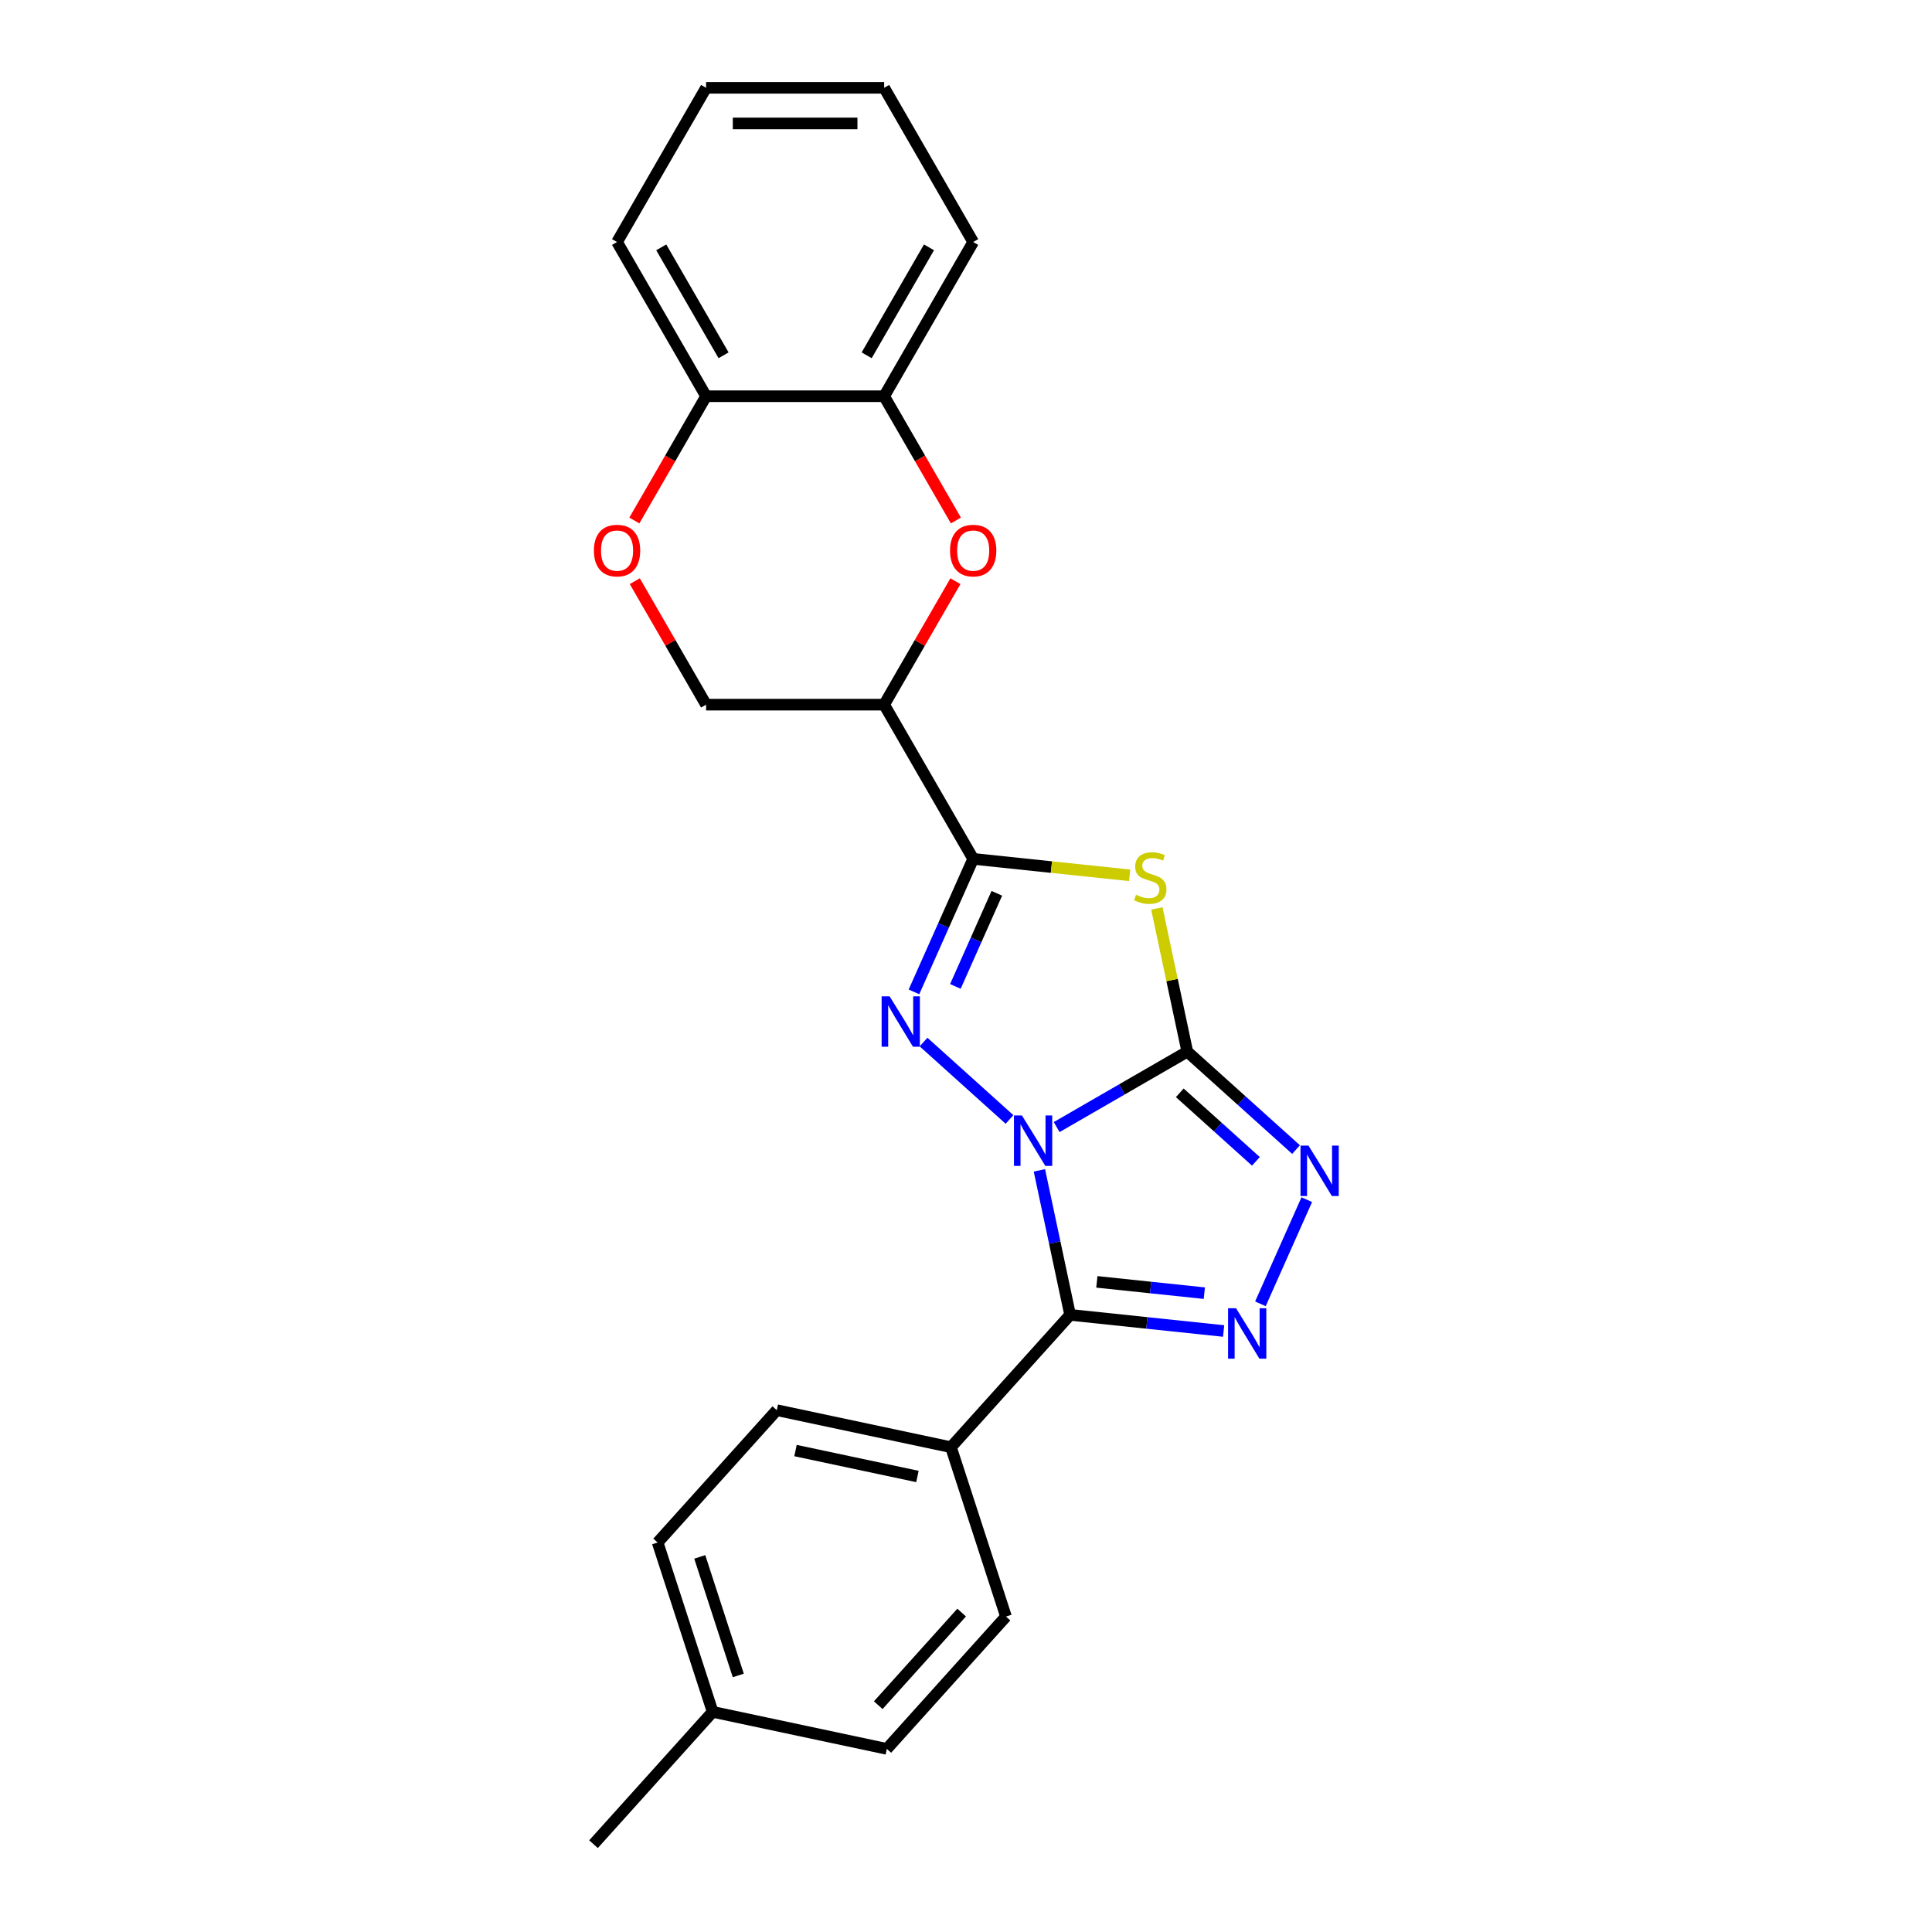 <?xml version='1.0' encoding='iso-8859-1'?>
<svg version='1.1' baseProfile='full'
              xmlns='http://www.w3.org/2000/svg'
                      xmlns:rdkit='http://www.rdkit.org/xml'
                      xmlns:xlink='http://www.w3.org/1999/xlink'
                  xml:space='preserve'
width='1000px' height='1000px' viewBox='0 0 1000 1000'>
<!-- END OF HEADER -->
<rect style='opacity:1.0;fill:#FFFFFF;stroke:none' width='1000' height='1000' x='0' y='0'> </rect>
<path class='bond-0' d='M 546.927,583.374 L 580.735,563.855' style='fill:none;fill-rule:evenodd;stroke:#0000FF;stroke-width:6px;stroke-linecap:butt;stroke-linejoin:miter;stroke-opacity:1' />
<path class='bond-0' d='M 580.735,563.855 L 614.543,544.336' style='fill:none;fill-rule:evenodd;stroke:#000000;stroke-width:6px;stroke-linecap:butt;stroke-linejoin:miter;stroke-opacity:1' />
<path class='bond-1' d='M 522.521,579.432 L 478.023,539.365' style='fill:none;fill-rule:evenodd;stroke:#0000FF;stroke-width:6px;stroke-linecap:butt;stroke-linejoin:miter;stroke-opacity:1' />
<path class='bond-4' d='M 537.988,605.774 L 545.937,643.173' style='fill:none;fill-rule:evenodd;stroke:#0000FF;stroke-width:6px;stroke-linecap:butt;stroke-linejoin:miter;stroke-opacity:1' />
<path class='bond-4' d='M 545.937,643.173 L 553.887,680.572' style='fill:none;fill-rule:evenodd;stroke:#000000;stroke-width:6px;stroke-linecap:butt;stroke-linejoin:miter;stroke-opacity:1' />
<path class='bond-3' d='M 614.543,544.336 L 606.664,507.269' style='fill:none;fill-rule:evenodd;stroke:#000000;stroke-width:6px;stroke-linecap:butt;stroke-linejoin:miter;stroke-opacity:1' />
<path class='bond-3' d='M 606.664,507.269 L 598.785,470.202' style='fill:none;fill-rule:evenodd;stroke:#CCCC00;stroke-width:6px;stroke-linecap:butt;stroke-linejoin:miter;stroke-opacity:1' />
<path class='bond-6' d='M 614.543,544.336 L 642.688,569.678' style='fill:none;fill-rule:evenodd;stroke:#000000;stroke-width:6px;stroke-linecap:butt;stroke-linejoin:miter;stroke-opacity:1' />
<path class='bond-6' d='M 642.688,569.678 L 670.833,595.02' style='fill:none;fill-rule:evenodd;stroke:#0000FF;stroke-width:6px;stroke-linecap:butt;stroke-linejoin:miter;stroke-opacity:1' />
<path class='bond-6' d='M 610.652,565.637 L 630.354,583.377' style='fill:none;fill-rule:evenodd;stroke:#000000;stroke-width:6px;stroke-linecap:butt;stroke-linejoin:miter;stroke-opacity:1' />
<path class='bond-6' d='M 630.354,583.377 L 650.056,601.116' style='fill:none;fill-rule:evenodd;stroke:#0000FF;stroke-width:6px;stroke-linecap:butt;stroke-linejoin:miter;stroke-opacity:1' />
<path class='bond-2' d='M 473.067,513.393 L 488.393,478.971' style='fill:none;fill-rule:evenodd;stroke:#0000FF;stroke-width:6px;stroke-linecap:butt;stroke-linejoin:miter;stroke-opacity:1' />
<path class='bond-2' d='M 488.393,478.971 L 503.718,444.549' style='fill:none;fill-rule:evenodd;stroke:#000000;stroke-width:6px;stroke-linecap:butt;stroke-linejoin:miter;stroke-opacity:1' />
<path class='bond-2' d='M 494.505,510.564 L 505.233,486.468' style='fill:none;fill-rule:evenodd;stroke:#0000FF;stroke-width:6px;stroke-linecap:butt;stroke-linejoin:miter;stroke-opacity:1' />
<path class='bond-2' d='M 505.233,486.468 L 515.961,462.373' style='fill:none;fill-rule:evenodd;stroke:#000000;stroke-width:6px;stroke-linecap:butt;stroke-linejoin:miter;stroke-opacity:1' />
<path class='bond-7' d='M 503.718,444.549 L 457.635,364.73' style='fill:none;fill-rule:evenodd;stroke:#000000;stroke-width:6px;stroke-linecap:butt;stroke-linejoin:miter;stroke-opacity:1' />
<path class='bond-25' d='M 503.718,444.549 L 544.213,448.805' style='fill:none;fill-rule:evenodd;stroke:#000000;stroke-width:6px;stroke-linecap:butt;stroke-linejoin:miter;stroke-opacity:1' />
<path class='bond-25' d='M 544.213,448.805 L 584.708,453.061' style='fill:none;fill-rule:evenodd;stroke:#CCCC00;stroke-width:6px;stroke-linecap:butt;stroke-linejoin:miter;stroke-opacity:1' />
<path class='bond-5' d='M 553.887,680.572 L 593.616,684.748' style='fill:none;fill-rule:evenodd;stroke:#000000;stroke-width:6px;stroke-linecap:butt;stroke-linejoin:miter;stroke-opacity:1' />
<path class='bond-5' d='M 593.616,684.748 L 633.346,688.924' style='fill:none;fill-rule:evenodd;stroke:#0000FF;stroke-width:6px;stroke-linecap:butt;stroke-linejoin:miter;stroke-opacity:1' />
<path class='bond-5' d='M 567.732,663.492 L 595.543,666.415' style='fill:none;fill-rule:evenodd;stroke:#000000;stroke-width:6px;stroke-linecap:butt;stroke-linejoin:miter;stroke-opacity:1' />
<path class='bond-5' d='M 595.543,666.415 L 623.354,669.338' style='fill:none;fill-rule:evenodd;stroke:#0000FF;stroke-width:6px;stroke-linecap:butt;stroke-linejoin:miter;stroke-opacity:1' />
<path class='bond-11' d='M 553.887,680.572 L 492.215,749.065' style='fill:none;fill-rule:evenodd;stroke:#000000;stroke-width:6px;stroke-linecap:butt;stroke-linejoin:miter;stroke-opacity:1' />
<path class='bond-24' d='M 652.385,674.851 L 676.387,620.942' style='fill:none;fill-rule:evenodd;stroke:#0000FF;stroke-width:6px;stroke-linecap:butt;stroke-linejoin:miter;stroke-opacity:1' />
<path class='bond-8' d='M 457.635,364.73 L 476.084,332.775' style='fill:none;fill-rule:evenodd;stroke:#000000;stroke-width:6px;stroke-linecap:butt;stroke-linejoin:miter;stroke-opacity:1' />
<path class='bond-8' d='M 476.084,332.775 L 494.534,300.819' style='fill:none;fill-rule:evenodd;stroke:#FF0000;stroke-width:6px;stroke-linecap:butt;stroke-linejoin:miter;stroke-opacity:1' />
<path class='bond-12' d='M 457.635,364.73 L 365.468,364.73' style='fill:none;fill-rule:evenodd;stroke:#000000;stroke-width:6px;stroke-linecap:butt;stroke-linejoin:miter;stroke-opacity:1' />
<path class='bond-10' d='M 494.768,269.409 L 476.202,237.25' style='fill:none;fill-rule:evenodd;stroke:#FF0000;stroke-width:6px;stroke-linecap:butt;stroke-linejoin:miter;stroke-opacity:1' />
<path class='bond-10' d='M 476.202,237.25 L 457.635,205.092' style='fill:none;fill-rule:evenodd;stroke:#000000;stroke-width:6px;stroke-linecap:butt;stroke-linejoin:miter;stroke-opacity:1' />
<path class='bond-9' d='M 328.569,300.819 L 347.019,332.775' style='fill:none;fill-rule:evenodd;stroke:#FF0000;stroke-width:6px;stroke-linecap:butt;stroke-linejoin:miter;stroke-opacity:1' />
<path class='bond-9' d='M 347.019,332.775 L 365.468,364.73' style='fill:none;fill-rule:evenodd;stroke:#000000;stroke-width:6px;stroke-linecap:butt;stroke-linejoin:miter;stroke-opacity:1' />
<path class='bond-13' d='M 328.335,269.409 L 346.902,237.25' style='fill:none;fill-rule:evenodd;stroke:#FF0000;stroke-width:6px;stroke-linecap:butt;stroke-linejoin:miter;stroke-opacity:1' />
<path class='bond-13' d='M 346.902,237.25 L 365.468,205.092' style='fill:none;fill-rule:evenodd;stroke:#000000;stroke-width:6px;stroke-linecap:butt;stroke-linejoin:miter;stroke-opacity:1' />
<path class='bond-19' d='M 457.635,205.092 L 503.718,125.273' style='fill:none;fill-rule:evenodd;stroke:#000000;stroke-width:6px;stroke-linecap:butt;stroke-linejoin:miter;stroke-opacity:1' />
<path class='bond-19' d='M 448.584,183.903 L 480.842,128.03' style='fill:none;fill-rule:evenodd;stroke:#000000;stroke-width:6px;stroke-linecap:butt;stroke-linejoin:miter;stroke-opacity:1' />
<path class='bond-27' d='M 457.635,205.092 L 365.468,205.092' style='fill:none;fill-rule:evenodd;stroke:#000000;stroke-width:6px;stroke-linecap:butt;stroke-linejoin:miter;stroke-opacity:1' />
<path class='bond-14' d='M 492.215,749.065 L 402.062,729.903' style='fill:none;fill-rule:evenodd;stroke:#000000;stroke-width:6px;stroke-linecap:butt;stroke-linejoin:miter;stroke-opacity:1' />
<path class='bond-14' d='M 474.86,764.222 L 411.753,750.808' style='fill:none;fill-rule:evenodd;stroke:#000000;stroke-width:6px;stroke-linecap:butt;stroke-linejoin:miter;stroke-opacity:1' />
<path class='bond-15' d='M 492.215,749.065 L 520.696,836.721' style='fill:none;fill-rule:evenodd;stroke:#000000;stroke-width:6px;stroke-linecap:butt;stroke-linejoin:miter;stroke-opacity:1' />
<path class='bond-20' d='M 365.468,205.092 L 319.385,125.273' style='fill:none;fill-rule:evenodd;stroke:#000000;stroke-width:6px;stroke-linecap:butt;stroke-linejoin:miter;stroke-opacity:1' />
<path class='bond-20' d='M 374.519,183.903 L 342.261,128.03' style='fill:none;fill-rule:evenodd;stroke:#000000;stroke-width:6px;stroke-linecap:butt;stroke-linejoin:miter;stroke-opacity:1' />
<path class='bond-17' d='M 402.062,729.903 L 340.391,798.396' style='fill:none;fill-rule:evenodd;stroke:#000000;stroke-width:6px;stroke-linecap:butt;stroke-linejoin:miter;stroke-opacity:1' />
<path class='bond-16' d='M 520.696,836.721 L 459.024,905.215' style='fill:none;fill-rule:evenodd;stroke:#000000;stroke-width:6px;stroke-linecap:butt;stroke-linejoin:miter;stroke-opacity:1' />
<path class='bond-16' d='M 497.747,834.661 L 454.577,882.606' style='fill:none;fill-rule:evenodd;stroke:#000000;stroke-width:6px;stroke-linecap:butt;stroke-linejoin:miter;stroke-opacity:1' />
<path class='bond-18' d='M 459.024,905.215 L 368.872,886.052' style='fill:none;fill-rule:evenodd;stroke:#000000;stroke-width:6px;stroke-linecap:butt;stroke-linejoin:miter;stroke-opacity:1' />
<path class='bond-26' d='M 340.391,798.396 L 368.872,886.052' style='fill:none;fill-rule:evenodd;stroke:#000000;stroke-width:6px;stroke-linecap:butt;stroke-linejoin:miter;stroke-opacity:1' />
<path class='bond-26' d='M 362.194,805.848 L 382.131,867.207' style='fill:none;fill-rule:evenodd;stroke:#000000;stroke-width:6px;stroke-linecap:butt;stroke-linejoin:miter;stroke-opacity:1' />
<path class='bond-21' d='M 368.872,886.052 L 307.2,954.545' style='fill:none;fill-rule:evenodd;stroke:#000000;stroke-width:6px;stroke-linecap:butt;stroke-linejoin:miter;stroke-opacity:1' />
<path class='bond-22' d='M 503.718,125.273 L 457.635,45.455' style='fill:none;fill-rule:evenodd;stroke:#000000;stroke-width:6px;stroke-linecap:butt;stroke-linejoin:miter;stroke-opacity:1' />
<path class='bond-23' d='M 319.385,125.273 L 365.468,45.455' style='fill:none;fill-rule:evenodd;stroke:#000000;stroke-width:6px;stroke-linecap:butt;stroke-linejoin:miter;stroke-opacity:1' />
<path class='bond-28' d='M 457.635,45.455 L 365.468,45.455' style='fill:none;fill-rule:evenodd;stroke:#000000;stroke-width:6px;stroke-linecap:butt;stroke-linejoin:miter;stroke-opacity:1' />
<path class='bond-28' d='M 443.81,63.888 L 379.293,63.888' style='fill:none;fill-rule:evenodd;stroke:#000000;stroke-width:6px;stroke-linecap:butt;stroke-linejoin:miter;stroke-opacity:1' />
<path  class='atom-0' d='M 528.955 577.368
L 537.508 591.193
Q 538.356 592.558, 539.72 595.028
Q 541.084 597.498, 541.157 597.645
L 541.157 577.368
L 544.623 577.368
L 544.623 603.47
L 541.047 603.47
L 531.867 588.355
Q 530.798 586.585, 529.655 584.557
Q 528.549 582.53, 528.217 581.903
L 528.217 603.47
L 524.825 603.47
L 524.825 577.368
L 528.955 577.368
' fill='#0000FF'/>
<path  class='atom-2' d='M 460.461 515.697
L 469.014 529.522
Q 469.862 530.886, 471.226 533.356
Q 472.59 535.826, 472.664 535.973
L 472.664 515.697
L 476.13 515.697
L 476.13 541.798
L 472.553 541.798
L 463.374 526.683
Q 462.305 524.913, 461.162 522.886
Q 460.056 520.858, 459.724 520.231
L 459.724 541.798
L 456.332 541.798
L 456.332 515.697
L 460.461 515.697
' fill='#0000FF'/>
<path  class='atom-4' d='M 588.007 463.142
Q 588.302 463.252, 589.519 463.768
Q 590.735 464.284, 592.062 464.616
Q 593.427 464.911, 594.754 464.911
Q 597.224 464.911, 598.662 463.731
Q 600.099 462.515, 600.099 460.413
Q 600.099 458.976, 599.362 458.091
Q 598.662 457.206, 597.556 456.727
Q 596.45 456.247, 594.606 455.694
Q 592.284 454.994, 590.883 454.33
Q 589.519 453.667, 588.523 452.266
Q 587.565 450.865, 587.565 448.505
Q 587.565 445.224, 589.777 443.197
Q 592.026 441.169, 596.45 441.169
Q 599.473 441.169, 602.901 442.607
L 602.053 445.446
Q 598.92 444.155, 596.56 444.155
Q 594.016 444.155, 592.615 445.224
Q 591.215 446.257, 591.251 448.063
Q 591.251 449.464, 591.952 450.312
Q 592.689 451.16, 593.721 451.639
Q 594.791 452.118, 596.56 452.671
Q 598.92 453.409, 600.321 454.146
Q 601.722 454.883, 602.717 456.395
Q 603.749 457.87, 603.749 460.413
Q 603.749 464.026, 601.316 465.98
Q 598.92 467.897, 594.901 467.897
Q 592.579 467.897, 590.809 467.381
Q 589.076 466.902, 587.012 466.054
L 588.007 463.142
' fill='#CCCC00'/>
<path  class='atom-6' d='M 639.779 677.155
L 648.332 690.98
Q 649.18 692.344, 650.544 694.814
Q 651.908 697.285, 651.982 697.432
L 651.982 677.155
L 655.447 677.155
L 655.447 703.257
L 651.871 703.257
L 642.692 688.142
Q 641.622 686.372, 640.48 684.344
Q 639.374 682.317, 639.042 681.69
L 639.042 703.257
L 635.65 703.257
L 635.65 677.155
L 639.779 677.155
' fill='#0000FF'/>
<path  class='atom-7' d='M 677.267 592.957
L 685.82 606.782
Q 686.668 608.146, 688.032 610.616
Q 689.396 613.086, 689.47 613.233
L 689.47 592.957
L 692.935 592.957
L 692.935 619.058
L 689.359 619.058
L 680.179 603.943
Q 679.11 602.173, 677.967 600.146
Q 676.861 598.118, 676.529 597.491
L 676.529 619.058
L 673.138 619.058
L 673.138 592.957
L 677.267 592.957
' fill='#0000FF'/>
<path  class='atom-9' d='M 491.737 284.985
Q 491.737 278.718, 494.834 275.215
Q 497.93 271.713, 503.718 271.713
Q 509.507 271.713, 512.603 275.215
Q 515.7 278.718, 515.7 284.985
Q 515.7 291.326, 512.566 294.939
Q 509.433 298.515, 503.718 298.515
Q 497.967 298.515, 494.834 294.939
Q 491.737 291.363, 491.737 284.985
M 503.718 295.566
Q 507.7 295.566, 509.838 292.911
Q 512.013 290.22, 512.013 284.985
Q 512.013 279.86, 509.838 277.28
Q 507.7 274.662, 503.718 274.662
Q 499.737 274.662, 497.562 277.243
Q 495.423 279.824, 495.423 284.985
Q 495.423 290.257, 497.562 292.911
Q 499.737 295.566, 503.718 295.566
' fill='#FF0000'/>
<path  class='atom-10' d='M 307.403 284.985
Q 307.403 278.718, 310.5 275.215
Q 313.597 271.713, 319.385 271.713
Q 325.173 271.713, 328.27 275.215
Q 331.366 278.718, 331.366 284.985
Q 331.366 291.326, 328.233 294.939
Q 325.099 298.515, 319.385 298.515
Q 313.633 298.515, 310.5 294.939
Q 307.403 291.363, 307.403 284.985
M 319.385 295.566
Q 323.366 295.566, 325.505 292.911
Q 327.68 290.22, 327.68 284.985
Q 327.68 279.86, 325.505 277.28
Q 323.366 274.662, 319.385 274.662
Q 315.403 274.662, 313.228 277.243
Q 311.09 279.824, 311.09 284.985
Q 311.09 290.257, 313.228 292.911
Q 315.403 295.566, 319.385 295.566
' fill='#FF0000'/>
</svg>
